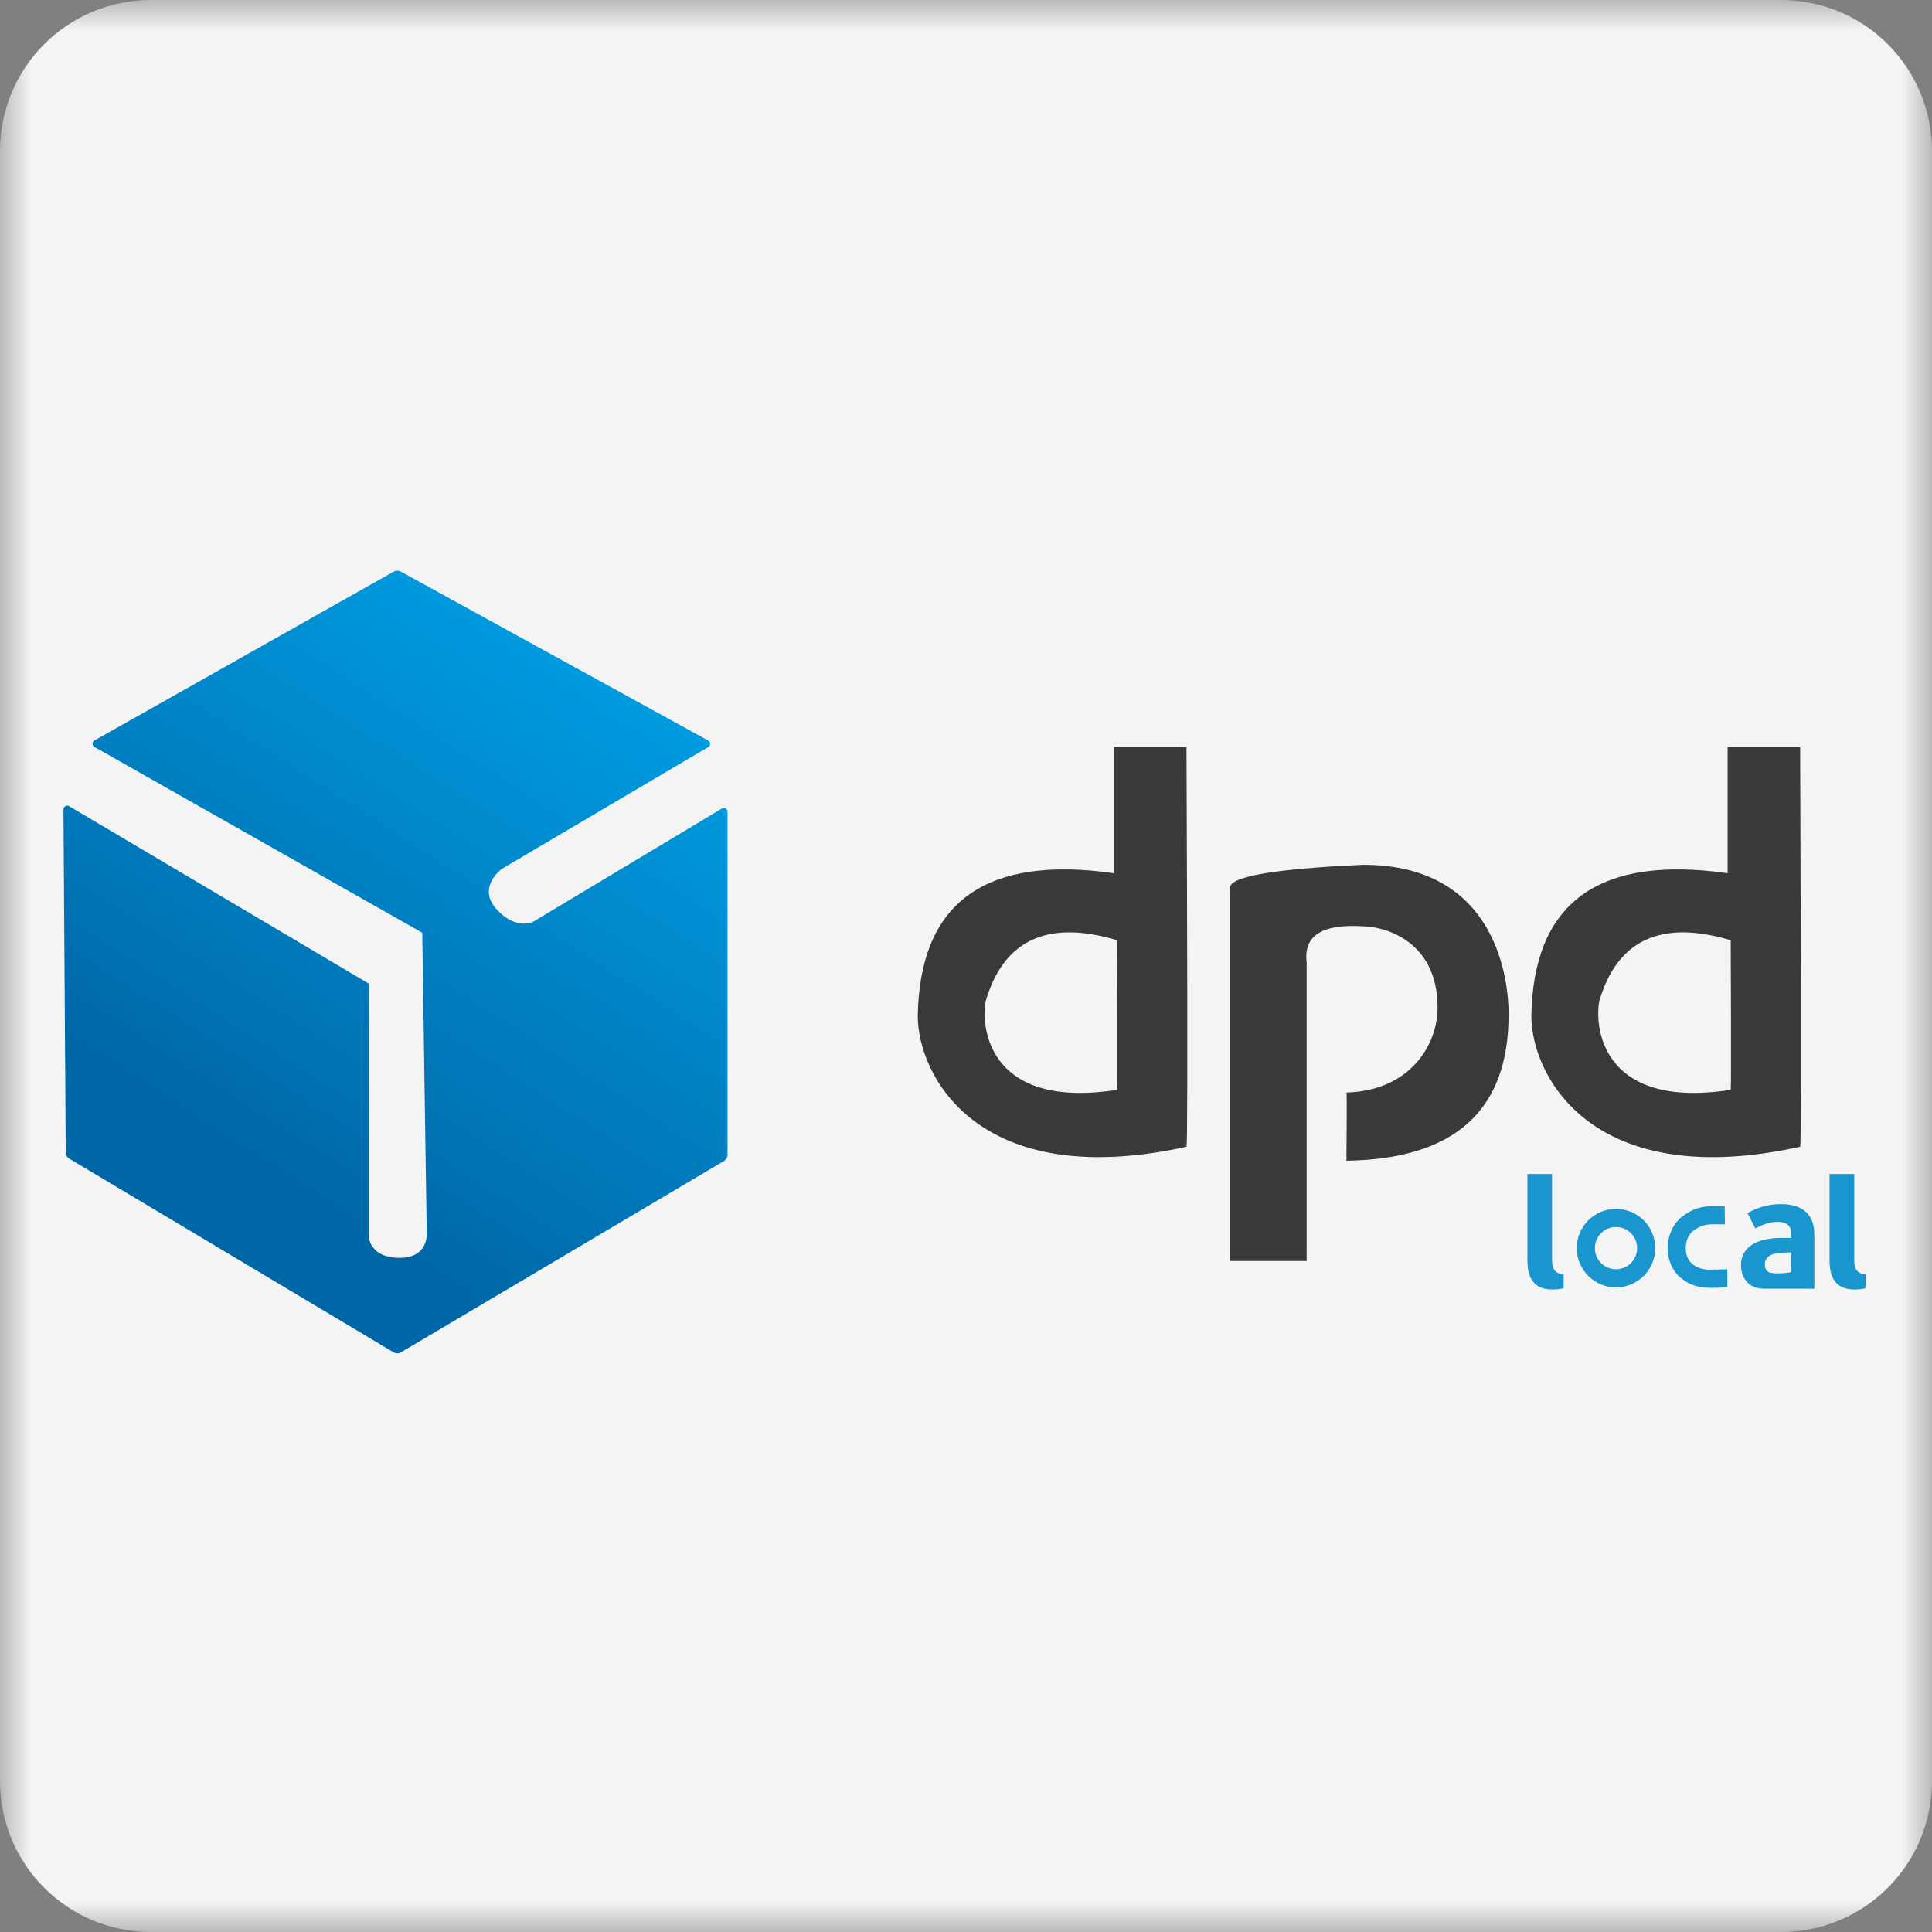 <?xml version="1.0" encoding="UTF-8"?><svg xmlns="http://www.w3.org/2000/svg" xmlns:xlink="http://www.w3.org/1999/xlink" width="32px" height="32px" version="1.1" viewBox="0 0 32 32"><rect x="0" y="0" width="32" height="32" fill="#808080" stroke="none"/><title>DPD Local</title><defs><polygon id="path-1" points="0 6.25e-06 32 6.25e-06 32 32 0 32"/><linearGradient id="linearGradient-3" x1="64.747%" x2="26.335%" y1="5.54%" y2="75.365%"><stop offset="0%" stop-color="#009ADF"/><stop offset="100%" stop-color="#0067A6"/></linearGradient></defs><g id="DPD-Local" fill="none" fill-rule="evenodd" stroke="none" stroke-width="1"><g id="编组"><mask id="mask-2" fill="white"><use xlink:href="#path-1"/></mask><g id="Clip-2"/><path id="Fill-1" fill="#F4F4F5" d="M32,29.5 C32,30.881 30.881,32 29.5,32 L2.5,32 C1.119,32 0,30.881 0,29.5 L0,2.5 C0,1.119 1.119,6.25e-06 2.5,6.25e-06 L29.5,6.25e-06 C30.881,6.25e-06 32,1.119 32,2.5 L32,29.5 Z" mask="url(#mask-2)"/></g><path id="Fill-3" fill="url(#linearGradient-3)" d="M1.564,12.372 L6.994,15.449 L6.994,15.449 L7.068,20.419 C7.068,20.419 7.107,20.834 6.618,20.834 C6.13,20.834 6.11,20.496 6.11,20.496 L6.11,16.293 L1.145,13.353 C1.115,13.335 1.077,13.345 1.06,13.375 C1.054,13.384 1.051,13.395 1.051,13.407 L1.089,19.086 C1.089,19.129 1.112,19.17 1.149,19.192 L6.516,22.397 C6.555,22.421 6.604,22.421 6.643,22.398 L11.989,19.231 C12.027,19.209 12.05,19.168 12.05,19.124 L12.05,13.445 C12.05,13.411 12.022,13.383 11.988,13.383 C11.977,13.383 11.966,13.386 11.956,13.392 L8.91,15.22 L8.91,15.22 C8.91,15.22 8.627,15.465 8.25,15.088 C7.874,14.711 8.309,14.393 8.309,14.393 L11.732,12.373 C11.761,12.356 11.771,12.318 11.753,12.288 C11.748,12.279 11.74,12.271 11.73,12.266 L6.64,9.468 C6.602,9.448 6.557,9.448 6.519,9.469 L1.565,12.264 C1.535,12.281 1.524,12.319 1.541,12.349 C1.546,12.358 1.555,12.367 1.564,12.372 Z"/><path id="形状结合" fill="#3A393A" d="M22.58,14.324 C24.837,14.324 24.978,16.314 24.987,16.743 L24.987,16.807 C24.987,18.394 24.092,19.2 22.301,19.225 C22.304,18.935 22.305,18.702 22.306,18.524 L22.306,18.263 C22.305,18.152 22.304,18.096 22.301,18.096 C23.366,18.066 23.811,17.293 23.811,16.693 C23.812,15.528 22.855,15.343 22.58,15.343 C21.902,15.299 21.589,15.496 21.642,15.935 L21.642,15.935 L21.642,20.886 L20.374,20.886 L20.374,14.722 C20.327,14.525 21.063,14.392 22.58,14.324 Z M19.652,12.374 C19.659,14.088 19.663,15.47 19.665,16.518 L19.665,17.989 C19.663,18.657 19.659,18.992 19.652,18.994 C16.203,19.753 15.201,17.814 15.201,16.827 C15.232,15.012 16.243,14.215 18.235,14.436 L18.452,14.464 L18.452,12.374 L19.652,12.374 Z M29.816,12.374 C29.822,13.945 29.826,15.237 29.828,16.249 L29.828,17.989 C29.827,18.657 29.823,18.992 29.816,18.994 C26.366,19.753 25.364,17.814 25.364,16.827 C25.395,15.012 26.407,14.215 28.398,14.436 L28.615,14.464 L28.615,12.374 L29.816,12.374 Z M16.325,16.583 C16.238,17.096 16.439,18.373 18.503,18.051 C18.504,18.05 18.505,18.016 18.506,17.95 L18.507,17.825 L18.507,17.787 L18.507,17.787 L18.507,17.002 C18.507,16.948 18.507,16.892 18.507,16.835 L18.506,16.463 C18.505,16.2 18.504,15.903 18.503,15.573 C17.35,15.23 16.624,15.566 16.325,16.583 Z M26.488,16.583 C26.401,17.096 26.602,18.373 28.666,18.051 C28.667,18.05 28.668,18.016 28.669,17.95 L28.67,17.825 L28.67,16.835 L28.67,16.835 L28.669,16.463 C28.668,16.2 28.667,15.903 28.666,15.573 C27.514,15.23 26.787,15.566 26.488,16.583 Z"/><path id="形状结合" fill="#1A96CE" d="M30.712,19.445 L30.712,20.886 C30.713,21.03 30.776,21.102 30.899,21.102 C30.904,21.102 30.905,21.181 30.902,21.339 C30.503,21.416 30.303,21.265 30.303,20.886 L30.303,19.445 L30.303,19.445 L30.712,19.445 Z M25.707,19.445 L25.707,20.886 C25.709,21.03 25.772,21.102 25.895,21.102 C25.897,21.102 25.898,21.114 25.899,21.14 L25.899,21.253 C25.899,21.279 25.899,21.307 25.898,21.339 C25.498,21.416 25.299,21.265 25.299,20.886 L25.299,19.445 L25.299,19.445 L25.707,19.445 Z M29.499,19.944 C29.581,19.944 29.656,19.953 29.725,19.973 C29.793,19.992 29.851,20.022 29.9,20.063 C29.949,20.105 29.987,20.157 30.013,20.222 C30.039,20.286 30.051,20.363 30.051,20.454 L30.051,20.454 L30.051,21.346 L29.755,21.345 L29.755,21.345 L29.303,21.345 C29.228,21.345 29.068,21.359 28.957,21.256 C28.917,21.218 28.887,21.174 28.866,21.122 C28.846,21.07 28.836,21.014 28.836,20.955 C28.836,20.876 28.853,20.808 28.887,20.752 C28.92,20.695 28.967,20.648 29.026,20.612 C29.086,20.575 29.155,20.549 29.235,20.531 C29.315,20.514 29.401,20.505 29.493,20.505 L29.493,20.505 L29.666,20.505 L29.666,20.422 C29.666,20.358 29.646,20.312 29.607,20.282 C29.567,20.252 29.512,20.238 29.441,20.238 C29.385,20.238 29.328,20.246 29.27,20.263 C29.211,20.281 29.146,20.309 29.075,20.347 L29.075,20.347 L28.943,20.094 C29.025,20.046 29.113,20.009 29.205,19.983 C29.297,19.957 29.395,19.944 29.499,19.944 Z M28.413,19.978 L28.566,19.98 L28.57,20.28 L28.409,20.278 C28.244,20.276 28.161,20.298 28.035,20.394 C27.884,20.524 27.884,20.816 28.027,20.933 C28.109,20.999 28.186,21.025 28.31,21.03 L28.61,21.024 L28.612,21.324 L28.422,21.33 C28.169,21.338 28.007,21.303 27.839,21.166 C27.548,20.93 27.548,20.416 27.847,20.161 C28.038,20.014 28.186,19.975 28.413,19.978 Z M26.766,20.023 C27.125,20.023 27.416,20.314 27.416,20.673 C27.416,21.032 27.125,21.323 26.766,21.323 C26.407,21.323 26.116,21.032 26.116,20.673 C26.116,20.314 26.407,20.023 26.766,20.023 Z M29.668,20.744 L29.545,20.747 C29.427,20.751 29.346,20.771 29.3,20.806 C29.254,20.842 29.231,20.885 29.231,20.934 C29.231,21 29.25,21.044 29.29,21.068 C29.377,21.115 29.664,21.077 29.668,21.07 L29.668,21.07 L29.668,20.744 Z M26.766,20.323 C26.573,20.323 26.416,20.48 26.416,20.673 C26.416,20.867 26.573,21.023 26.766,21.023 C26.959,21.023 27.116,20.867 27.116,20.673 C27.116,20.48 26.959,20.323 26.766,20.323 Z"/></g></svg>